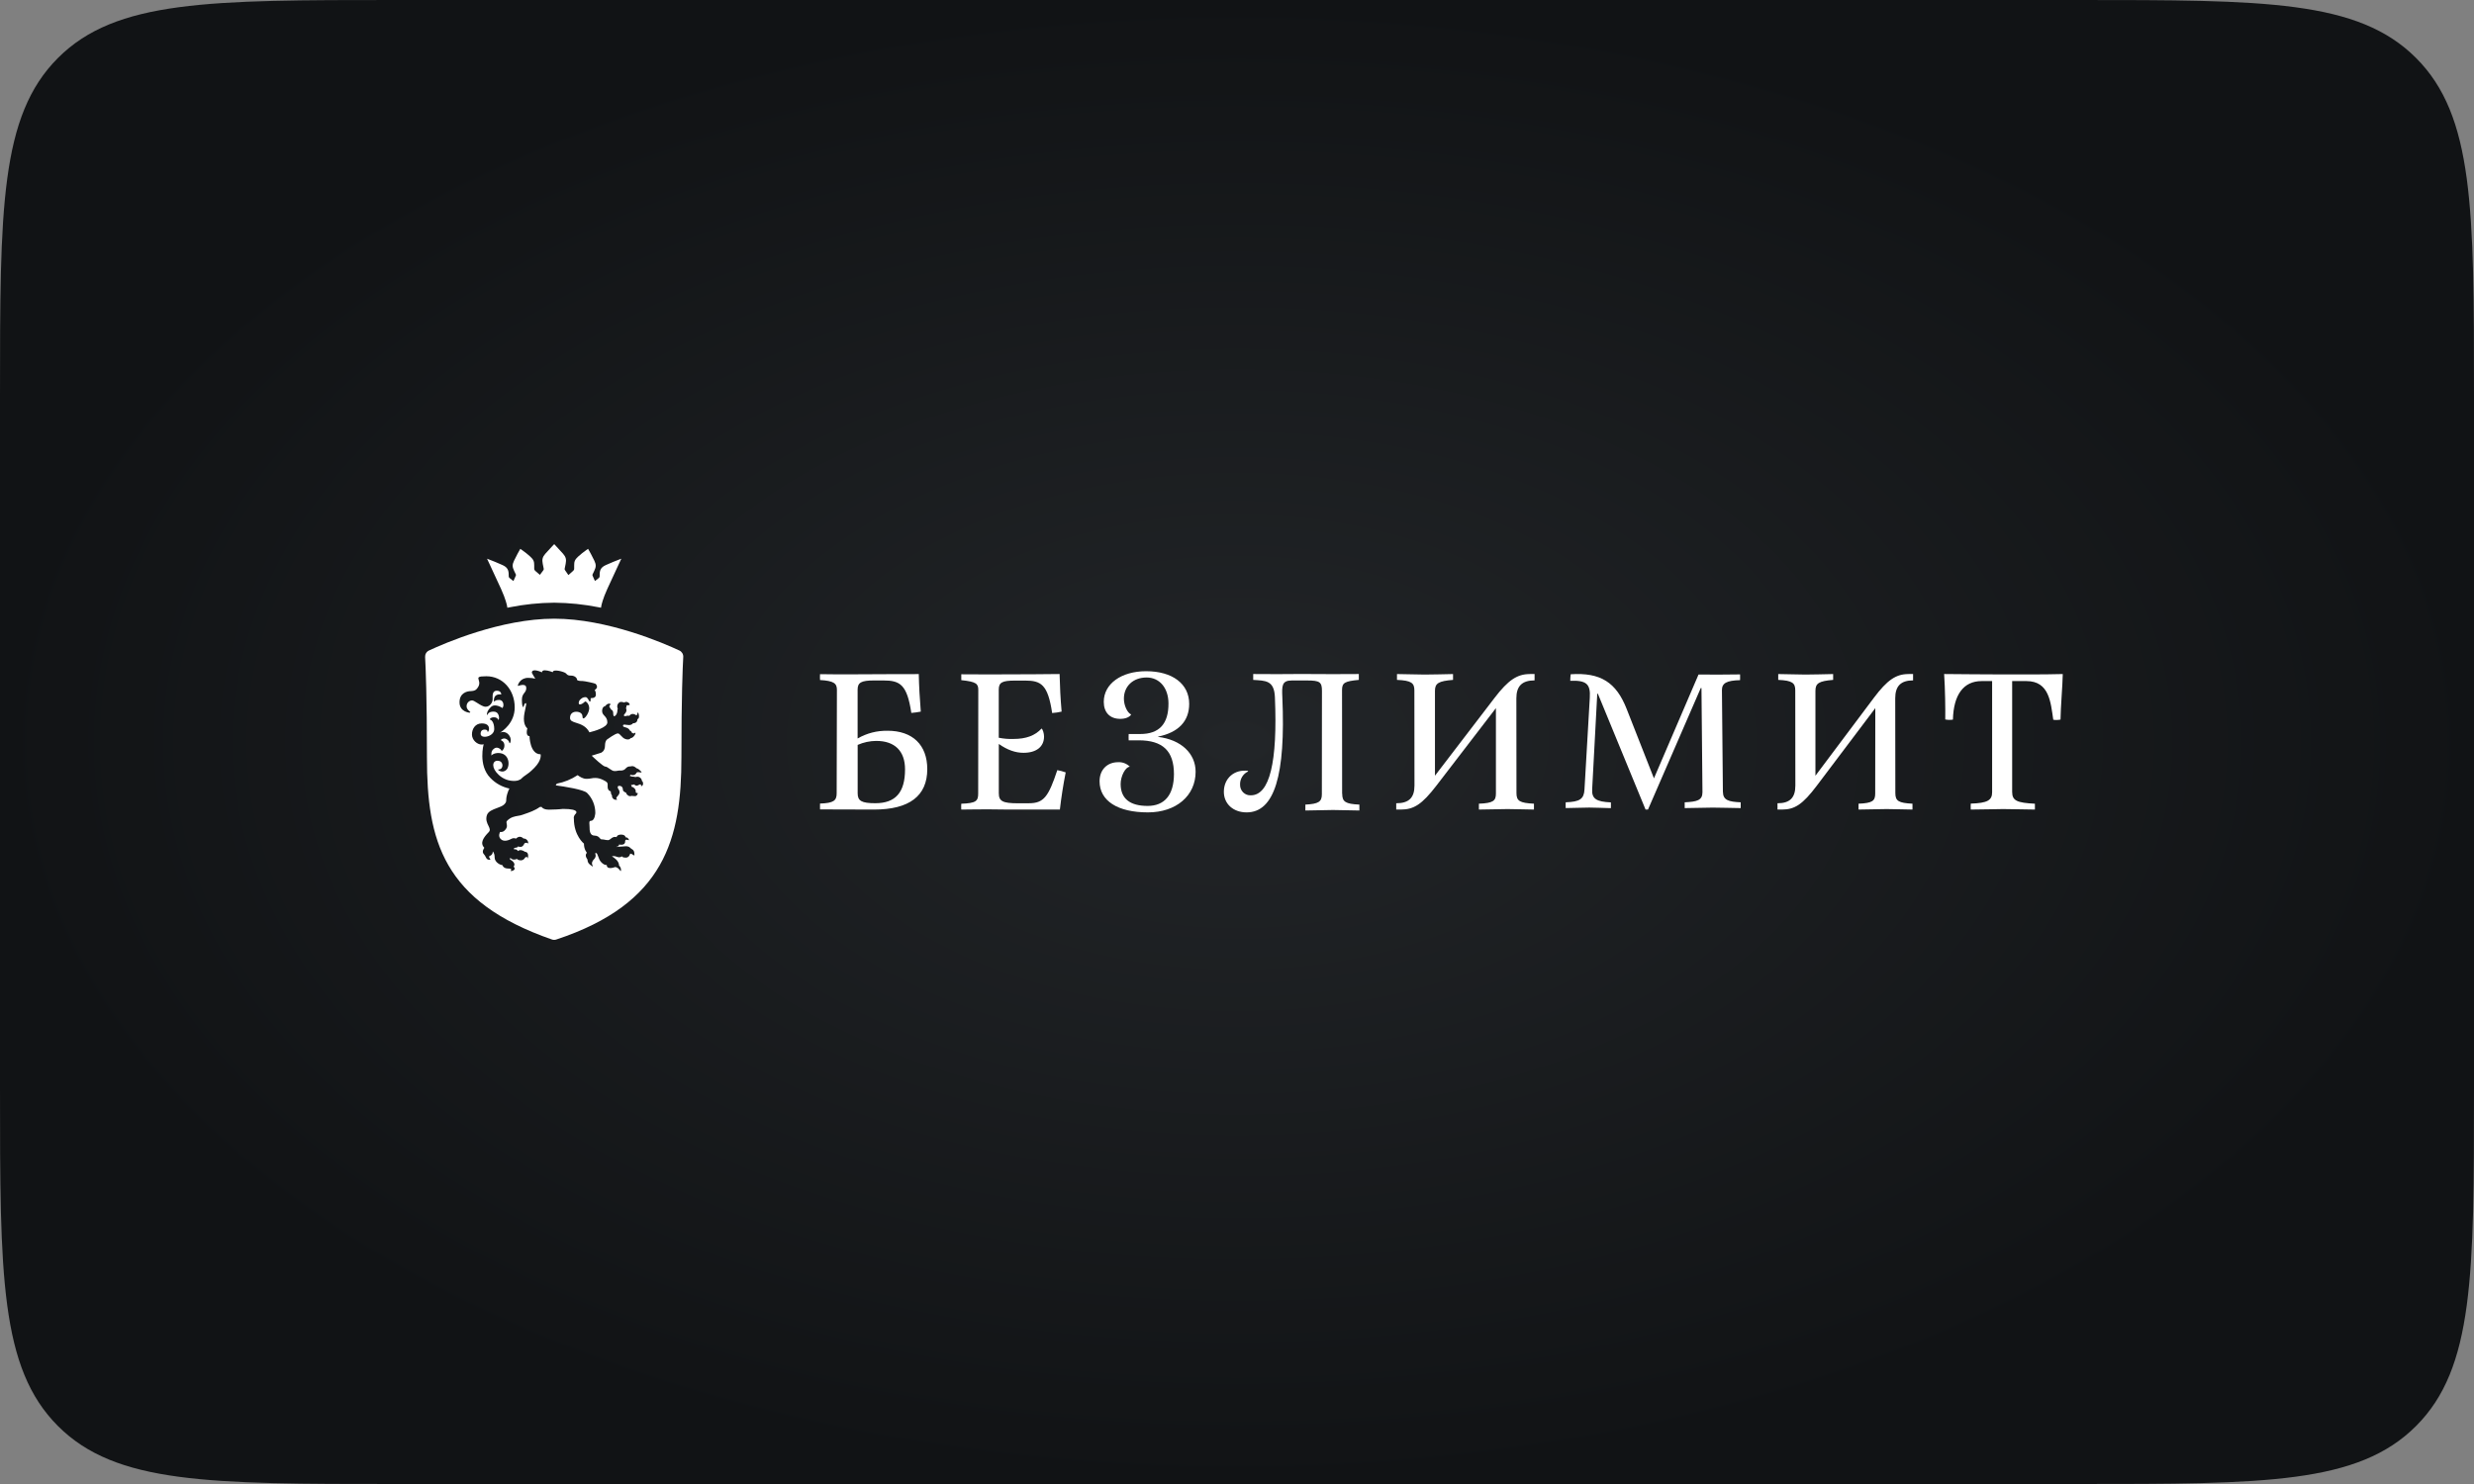<?xml version="1.0" encoding="UTF-8"?> <svg xmlns="http://www.w3.org/2000/svg" width="250" height="150" viewBox="0 0 250 150" fill="none"><rect x="0" y="0" width="250" height="150" fill="#808080" stroke="none"/><path d="M0 40C0 21.144 0 11.716 5.858 5.858C11.716 0 21.144 0 40 0H210C228.856 0 238.284 0 244.142 5.858C250 11.716 250 21.144 250 40V110C250 128.856 250 138.284 244.142 144.142C238.284 150 228.856 150 210 150H40C21.144 150 11.716 150 5.858 144.142C0 138.284 0 128.856 0 110V40Z" fill="url(#paint0_radial_822_4755)"></path><path fill-rule="evenodd" clip-rule="evenodd" d="M51.49 61.386C52.976 61.088 54.485 60.931 55.998 60.919C57.512 60.932 59.023 61.088 60.511 61.384L60.732 61.427L60.774 61.195C60.774 61.195 60.774 61.194 60.775 61.192C60.784 61.144 60.907 60.544 61.366 59.535C62.015 58.11 62.529 57.017 62.535 57.006L62.786 56.472L62.256 56.678C62.252 56.679 61.789 56.858 61.239 57.108C60.739 57.333 60.583 57.59 60.596 58.163V58.178C60.598 58.324 60.587 58.362 60.456 58.467L60.12 58.729L59.922 58.286C59.893 58.23 59.871 58.171 59.857 58.109C59.874 58.063 59.895 58.018 59.92 57.976V57.97L60.05 57.7C60.244 57.299 60.246 57.071 60.059 56.674C59.821 56.171 59.558 55.709 59.547 55.69L59.426 55.477L59.228 55.613C58.941 55.815 58.667 56.035 58.407 56.273C58.096 56.563 58.013 56.753 58.021 57.156V57.439C58.022 57.568 58.01 57.609 57.896 57.718L57.437 58.128L57.134 57.688C57.046 57.564 57.046 57.54 57.076 57.406L57.16 56.991C57.249 56.556 57.181 56.289 56.899 55.972C56.556 55.586 56.167 55.174 56.163 55.17L56.003 55L55.742 55.277C55.738 55.281 55.449 55.586 55.106 55.972C54.825 56.289 54.756 56.556 54.845 56.991L54.929 57.406C54.959 57.54 54.959 57.562 54.87 57.69L54.556 58.105L54.108 57.718C53.994 57.61 53.983 57.568 53.983 57.438V57.157C53.991 56.751 53.907 56.563 53.597 56.274C53.337 56.036 53.062 55.816 52.776 55.614L52.578 55.477L52.457 55.69C52.446 55.709 52.183 56.171 51.944 56.675C51.758 57.07 51.76 57.3 51.953 57.701L52.084 57.972V57.977C52.109 58.02 52.13 58.064 52.147 58.111C52.133 58.172 52.111 58.232 52.081 58.287L51.881 58.731L51.547 58.471C51.414 58.364 51.405 58.325 51.405 58.176V58.164C51.417 57.591 51.261 57.334 50.762 57.108C50.211 56.859 49.749 56.679 49.745 56.679L49.215 56.473L49.466 57.007C49.471 57.018 49.986 58.111 50.635 59.536C51.111 60.583 51.227 61.19 51.227 61.196L51.269 61.429L51.49 61.386ZM43.347 65.752C43.224 65.81 43.122 65.902 43.053 66.019C42.984 66.135 42.951 66.269 42.958 66.404C43.016 67.448 43.143 70.415 43.143 76.552C43.143 84.933 44.727 91.125 55.777 94.964C55.919 95.012 56.074 95.012 56.216 94.964C67.216 91.321 68.858 84.733 68.858 76.552C68.858 70.415 68.984 67.45 69.043 66.405C69.051 66.27 69.018 66.135 68.948 66.019C68.879 65.903 68.777 65.81 68.654 65.753C67.091 65.022 61.381 62.536 56 62.536C50.62 62.536 44.908 65.022 43.347 65.752ZM55.065 67.754C54.896 67.754 54.769 67.803 54.766 67.958C54.725 67.939 53.743 67.484 53.743 68.001C53.848 68.207 53.965 68.406 54.094 68.597C53.858 68.543 53.618 68.516 53.377 68.516C52.559 68.516 52.347 69.192 52.331 69.269C52.315 69.346 52.364 69.339 52.423 69.311C52.46 69.295 53.007 69.101 53.155 69.381C53.173 69.437 53.181 69.495 53.18 69.553C53.18 69.782 53.086 69.906 52.984 70.038C52.867 70.192 52.739 70.359 52.739 70.719C52.739 70.965 52.753 71.128 52.77 71.236L51.071 74.029C51.029 74.014 50.987 74.004 50.943 73.997C50.788 73.973 50.629 74.002 50.492 74.079C50.785 73.904 52.011 73.081 52.012 71.507C52.012 69.72 50.79 68.354 49.145 68.354C48.259 68.354 48.295 68.473 48.374 68.728C48.441 68.947 48.539 69.266 48.115 69.697C48.115 69.697 47.931 69.857 47.578 69.857C47.226 69.857 46.436 70.02 46.435 70.986C46.434 71.952 47.43 72.037 47.43 72.037C47.43 72.037 47.522 72.037 47.522 71.979C47.522 71.963 47.491 71.937 47.448 71.9C47.34 71.808 47.151 71.648 47.151 71.392C47.147 71.239 47.203 71.09 47.306 70.979C47.409 70.867 47.552 70.801 47.703 70.796C47.825 70.796 48.023 70.922 48.242 71.062C48.519 71.238 48.83 71.436 49.072 71.436C49.506 71.436 49.782 71 49.782 70.68C49.782 70.647 49.781 70.61 49.781 70.572C49.774 70.252 49.764 69.818 50.196 69.818C50.678 69.818 50.649 70.199 50.649 70.199C50.649 70.199 49.908 70.034 49.908 70.811C49.908 70.811 49.908 70.912 49.949 70.912C49.958 70.912 49.967 70.903 49.979 70.89C50.02 70.844 50.108 70.747 50.448 70.747C50.891 70.747 50.971 71.358 50.766 71.566C50.766 71.566 50.025 71.039 49.594 71.477C49.193 71.883 49.203 72.133 49.206 72.218C49.206 72.224 49.207 72.23 49.207 72.234C49.207 72.296 49.233 72.27 49.257 72.246L49.26 72.243C49.263 72.24 49.267 72.232 49.273 72.221C49.308 72.146 49.411 71.928 49.886 71.928C50.43 71.928 50.43 72.53 50.43 72.593V72.594C50.422 72.661 50.407 72.727 50.386 72.791C50.348 72.702 50.283 72.626 50.202 72.575C50.12 72.524 50.024 72.499 49.928 72.504C49.572 72.504 49.515 72.667 49.515 72.667C49.515 72.667 49.48 72.741 49.536 72.741C49.592 72.741 49.943 72.922 49.943 73.696C49.943 74.47 48.565 74.738 48.565 74.167C48.565 73.627 49.103 73.761 49.103 73.761C49.153 73.769 49.197 73.794 49.229 73.833C49.261 73.872 49.278 73.921 49.276 73.972C49.276 73.972 49.276 74.01 49.302 73.986C49.379 73.897 49.419 73.781 49.416 73.663C49.416 73.474 49.34 73.121 48.684 73.121C48.028 73.12 47.691 73.672 47.691 74.235C47.691 74.812 48.222 75.255 48.664 75.255C48.664 75.255 48.839 75.255 48.875 75.217C48.875 75.217 48.288 77.346 49.553 78.634C50.074 79.178 50.743 79.55 51.475 79.704C51.433 79.779 51.396 79.857 51.364 79.937C51.17 80.445 51.161 80.69 51.155 80.856C51.149 81.025 51.146 81.111 50.951 81.309C50.798 81.464 50.524 81.565 50.236 81.671C49.797 81.833 49.326 82.007 49.2 82.401C49.056 82.854 49.22 83.189 49.355 83.463C49.478 83.716 49.576 83.917 49.386 84.111C48.87 84.635 48.46 85.202 48.944 85.695C48.944 85.695 48.636 86.074 48.892 86.335C48.984 86.428 49.034 86.528 49.079 86.618C49.159 86.779 49.222 86.907 49.482 86.907C49.482 86.907 49.61 86.893 49.524 86.806C49.355 86.634 49.461 86.525 49.461 86.525C49.561 86.502 49.65 86.443 49.712 86.359C49.773 86.275 49.803 86.172 49.797 86.068C49.797 86.068 49.983 86.195 49.983 86.668C49.983 87.14 50.53 87.439 50.763 87.439C50.763 87.439 50.845 87.789 51.344 87.789C51.844 87.789 51.612 87.983 51.612 87.983C51.612 87.983 51.581 88.043 51.657 88.043C51.734 88.043 52.227 87.925 51.898 87.589C51.898 87.589 52.242 87.284 51.562 86.883C51.562 86.883 51.401 86.71 51.631 86.756C51.67 86.798 51.718 86.831 51.77 86.853C51.823 86.875 51.88 86.885 51.936 86.883C52.038 86.891 52.14 86.866 52.228 86.813C52.228 86.813 52.346 86.963 52.639 86.963C52.726 86.96 52.811 86.933 52.885 86.885C52.959 86.837 53.018 86.77 53.058 86.691C53.058 86.691 53.283 86.494 53.283 86.711C53.283 86.711 53.279 86.754 53.319 86.754C53.358 86.754 53.492 86.104 53.063 86.104C53.063 86.104 52.598 85.764 52.339 86.028C52.339 86.028 52.279 85.844 52.026 85.844C51.773 85.844 51.984 85.673 52.158 85.673C52.333 85.673 52.335 85.546 52.335 85.546C52.335 85.546 52.379 85.599 52.623 85.599C52.867 85.599 52.994 85.248 52.994 85.248C52.994 85.248 53.185 85.108 53.315 85.24C53.445 85.372 53.402 84.749 52.889 84.749C52.889 84.749 52.544 84.357 52.145 84.763C52.145 84.763 51.938 84.686 51.785 84.74C51.762 84.749 51.728 84.765 51.686 84.785C51.445 84.901 50.931 85.149 50.588 84.8C50.297 84.503 50.534 84.091 50.534 84.091C50.62 84.106 50.709 84.099 50.792 84.071C50.874 84.042 50.949 83.992 51.007 83.926C51.281 83.648 51.237 83.44 51.201 83.269C51.176 83.151 51.155 83.051 51.246 82.959C51.613 82.586 52.011 82.519 52.359 82.461C52.52 82.434 52.671 82.408 52.802 82.355C52.858 82.333 52.941 82.305 53.043 82.27C53.423 82.141 54.067 81.923 54.542 81.573C54.602 81.568 54.663 81.561 54.724 81.553C54.731 81.572 54.742 81.59 54.756 81.605C55.007 81.861 55.413 81.847 55.69 81.833C55.753 81.83 55.81 81.827 55.857 81.827C56.336 81.827 56.887 81.763 56.887 81.763C58.716 81.763 58.173 82.254 58.173 82.254C57.913 82.516 57.99 82.738 57.99 82.738C57.99 84.48 59.007 85.269 59.007 85.269C59.007 85.885 59.307 86.192 59.307 86.192C59.024 86.479 59.366 86.876 59.366 86.876C59.366 87.249 59.619 87.408 59.756 87.494C59.79 87.515 59.816 87.531 59.831 87.546C59.902 87.619 59.912 87.524 59.912 87.524C59.912 87.524 59.643 87.238 60.021 86.854C60.249 86.623 60.196 86.439 60.165 86.33C60.144 86.258 60.133 86.218 60.217 86.218C60.323 86.218 60.375 86.365 60.442 86.556C60.509 86.748 60.591 86.984 60.76 87.156C61.095 87.498 61.311 87.427 61.311 87.427C61.311 87.975 62.146 87.642 62.146 87.642C62.38 87.642 62.542 87.838 62.639 87.956C62.717 88.051 62.754 88.095 62.754 87.95C62.754 87.621 62.56 87.5 62.56 87.5C62.56 86.995 62.011 86.666 61.883 86.589C61.867 86.58 61.858 86.574 61.856 86.572C61.842 86.555 61.856 86.555 61.856 86.555C61.856 86.555 62.023 86.474 62.345 86.604C62.667 86.734 62.843 86.549 62.843 86.549C62.843 86.549 62.872 86.689 63.237 86.689C63.601 86.689 63.678 86.284 63.678 86.284C63.804 86.284 63.944 86.379 64.02 86.431C64.049 86.451 64.069 86.464 64.075 86.464C64.083 86.464 64.091 86.461 64.097 86.456C64.104 86.451 64.109 86.445 64.113 86.438C64.113 85.995 64.006 85.926 63.858 85.831C63.803 85.795 63.741 85.756 63.677 85.691C63.501 85.51 63.264 85.53 63.069 85.55L63.04 85.553C62.99 85.558 62.944 85.562 62.903 85.562C62.696 85.562 62.311 85.609 62.311 85.609C62.311 85.609 62.288 85.609 62.288 85.596C62.288 85.584 62.3 85.582 62.3 85.582C62.363 85.587 62.426 85.567 62.475 85.526C62.523 85.484 62.554 85.425 62.561 85.361C62.561 85.361 63.17 85.508 63.17 85.068C63.17 84.825 63.326 84.863 63.441 84.901L63.464 84.908C63.544 84.935 63.594 84.952 63.536 84.845C63.392 84.583 63.224 84.645 63.224 84.645C63.224 84.645 63.204 84.36 62.767 84.36C62.33 84.36 62.305 84.617 62.305 84.617C62.183 84.578 62.051 84.586 61.934 84.639C61.867 84.666 61.802 84.718 61.736 84.769C61.642 84.844 61.547 84.92 61.443 84.92C61.295 84.916 61.148 84.895 61.005 84.858C60.926 84.841 60.846 84.834 60.766 84.836C60.714 84.836 60.673 84.789 60.62 84.728C60.524 84.618 60.388 84.461 60.077 84.461C59.594 84.461 59.576 83.937 59.576 83.587C59.576 83.5 59.57 83.418 59.564 83.344C59.546 83.121 59.534 82.97 59.723 82.964C60.123 82.95 60.157 82.173 60.157 82.173C60.158 81.797 60.085 81.426 59.943 81.079C59.801 80.732 59.593 80.418 59.33 80.154C58.986 79.803 57.051 79.506 56.16 79.383C56.185 79.316 56.224 79.256 56.275 79.207C57.022 79.064 57.734 78.773 58.37 78.35C58.596 78.523 58.922 78.721 59.235 78.721C59.402 78.727 59.569 78.712 59.732 78.678C59.881 78.645 60.034 78.63 60.187 78.635C60.683 78.635 61.23 78.974 61.316 79.061C61.367 79.112 61.398 79.179 61.404 79.251V79.538C61.404 79.944 61.717 79.989 61.717 79.989C61.717 80.314 61.858 80.416 61.858 80.416C61.858 80.416 61.773 80.539 61.966 80.736C62.017 80.783 62.078 80.815 62.145 80.832C62.211 80.848 62.28 80.847 62.346 80.829C62.352 80.828 62.357 80.825 62.36 80.82C62.364 80.815 62.365 80.81 62.365 80.804C62.365 80.798 62.364 80.793 62.36 80.788C62.357 80.783 62.352 80.78 62.346 80.778C62.264 80.751 62.209 80.671 62.429 80.445C62.8 80.068 62.472 79.74 62.472 79.74C62.472 79.74 62.304 79.434 62.578 79.434C62.852 79.434 62.948 79.629 62.947 79.828C62.947 80.027 63.267 80.121 63.267 80.121C63.267 80.253 63.481 80.471 63.647 80.471C63.723 80.477 63.799 80.466 63.871 80.441C63.871 80.441 63.884 80.471 64.162 80.472C64.374 80.472 64.433 80.273 64.449 80.18C64.449 80.178 64.449 80.176 64.449 80.174C64.449 80.172 64.448 80.17 64.448 80.169C64.446 80.165 64.444 80.162 64.441 80.16C64.439 80.157 64.435 80.156 64.431 80.155C64.428 80.154 64.424 80.154 64.421 80.155C64.341 80.188 64.241 80.091 64.241 80.091C64.253 80.02 64.249 79.946 64.227 79.876C64.206 79.807 64.168 79.743 64.118 79.691C63.944 79.515 63.829 79.529 63.829 79.529C63.829 79.452 63.792 79.374 63.774 79.335C63.761 79.307 63.757 79.298 63.781 79.323C63.785 79.326 63.789 79.329 63.794 79.332C63.868 79.37 64.08 79.285 64.08 79.285C64.281 79.49 64.426 79.409 64.546 79.341C64.597 79.312 64.644 79.285 64.688 79.285C64.787 79.285 64.789 79.368 64.78 79.426C64.779 79.431 64.78 79.436 64.781 79.442C64.783 79.447 64.787 79.451 64.79 79.454C64.795 79.458 64.799 79.46 64.805 79.461C64.81 79.462 64.815 79.461 64.82 79.459C64.871 79.442 64.914 79.409 64.944 79.365C64.974 79.32 64.988 79.267 64.986 79.213C64.986 78.982 64.864 78.939 64.864 78.939C64.863 78.883 64.85 78.829 64.827 78.778C64.804 78.727 64.771 78.682 64.73 78.645C64.502 78.413 64.195 78.55 64.195 78.55C64.163 78.525 64.124 78.511 64.083 78.513C63.923 78.518 63.765 78.483 63.621 78.412C63.696 78.412 63.707 78.288 63.707 78.288C63.707 78.288 63.707 78.347 63.969 78.347C64.231 78.347 64.337 78.089 64.337 78.089C64.398 78.027 64.535 78.045 64.649 78.063L64.665 78.066C64.811 78.09 64.912 78.106 64.748 77.94C64.453 77.639 64.325 77.66 64.325 77.66C64.007 77.335 63.741 77.465 63.741 77.465C63.436 77.465 63.373 77.523 63.173 77.726C62.974 77.929 62.666 77.882 62.666 77.882C62.574 77.881 62.483 77.89 62.393 77.91C62.295 77.93 62.195 77.939 62.095 77.937C61.929 77.937 61.748 77.811 61.578 77.692C61.428 77.587 61.286 77.487 61.171 77.487C60.95 77.487 59.981 76.566 59.793 76.382L60.734 76.088C60.734 76.088 61.135 75.947 61.135 75.376C61.135 74.804 61.407 74.7 61.407 74.7C61.407 74.7 62.187 74.132 62.429 74.132C62.544 74.132 62.638 74.234 62.748 74.355C62.869 74.488 63.01 74.643 63.222 74.708C63.627 74.833 63.741 74.593 63.741 74.593C63.741 74.593 63.83 74.649 64.039 74.436C64.248 74.224 64.258 73.969 64.138 74.09C64.018 74.211 63.836 74.043 63.836 74.043C63.836 73.927 63.639 73.833 63.639 73.833C63.545 73.615 63.343 73.559 63.182 73.515C63.055 73.481 62.954 73.453 62.954 73.358C62.954 73.213 63.08 73.233 63.262 73.26C63.349 73.273 63.449 73.288 63.553 73.288C63.876 73.288 63.958 73.108 63.958 73.108C64.459 73.108 64.412 72.683 64.412 72.683C64.412 72.683 64.572 72.7 64.572 72.387C64.572 72.074 64.412 71.914 64.412 72.107C64.412 72.299 64.286 72.297 64.286 72.297C64.184 72.212 64.056 72.165 63.924 72.164C63.856 72.168 63.79 72.188 63.732 72.223C63.673 72.258 63.624 72.307 63.588 72.366C63.537 72.314 63.424 72.338 63.312 72.362L63.307 72.363C63.198 72.386 63.112 72.405 63.074 72.366C62.993 72.284 63.119 72.17 63.119 72.17C63.439 71.844 63.25 71.575 63.25 71.575C63.25 71.575 63.303 71.54 63.303 71.375C63.303 71.282 63.406 71.279 63.497 71.276C63.566 71.274 63.628 71.272 63.628 71.229C63.628 71.13 63.572 71.055 63.411 70.974C63.251 70.893 63.06 71.013 63.06 71.013C62.965 70.966 62.858 70.943 62.752 70.948C62.55 70.948 62.373 71.174 62.373 71.374C62.373 71.575 62.432 71.637 62.432 71.637C62.42 71.649 62.411 71.663 62.404 71.679C62.398 71.695 62.395 71.712 62.395 71.729C62.395 72.273 62.105 72.397 62.071 72.397C62.036 72.397 61.963 72.36 61.963 72.066C61.968 71.988 61.947 71.91 61.905 71.845C61.863 71.779 61.801 71.729 61.729 71.702C61.709 71.638 61.676 71.578 61.632 71.527C61.579 71.473 61.579 71.46 61.58 71.4C61.581 71.39 61.581 71.377 61.581 71.363C61.581 71.317 61.621 71.282 61.656 71.252C61.691 71.222 61.72 71.197 61.694 71.17C61.644 71.116 61.488 71.093 61.35 71.185C61.277 71.228 61.217 71.288 61.174 71.362C61.174 71.362 60.844 71.392 60.844 71.871C60.844 72.093 60.958 72.217 61.08 72.35C61.221 72.504 61.374 72.671 61.374 73.017C61.374 73.524 60.105 73.89 59.565 74.023C59.225 73.379 58.667 73.202 58.234 73.065C57.877 72.952 57.604 72.866 57.604 72.567C57.604 71.885 58.26 71.943 58.26 71.943C58.26 71.943 58.865 71.935 58.865 72.442C58.865 72.95 59.485 72.232 59.538 71.662C59.578 71.249 59.279 70.906 59.143 70.906C59.143 70.906 59.119 70.898 59.051 70.966C58.984 71.034 58.769 71.204 58.598 71.204C58.427 71.204 58.454 70.895 58.609 70.737C58.765 70.578 58.917 70.465 59.166 70.465C59.323 70.465 59.423 70.648 59.496 70.782C59.538 70.859 59.572 70.92 59.602 70.92C59.684 70.92 59.69 70.793 59.691 70.563C59.691 70.563 60.216 70.616 60.216 70.221C60.216 69.827 60.085 69.757 60.085 69.757C60.085 69.757 60.329 69.6 60.329 69.427C60.327 69.366 60.311 69.306 60.283 69.253C60.256 69.199 60.217 69.152 60.169 69.115C60.117 69.062 59.059 68.835 58.864 68.835C58.669 68.835 58.303 68.831 58.303 68.677C58.303 68.522 58.066 68.289 57.72 68.289C57.407 68.289 57.355 68.235 57.23 68.105C57.217 68.091 57.203 68.076 57.187 68.061C57.027 67.898 55.86 67.579 55.859 67.944C55.859 67.944 55.388 67.754 55.065 67.754ZM51.071 74.029L50.609 74.787C50.597 74.798 50.59 74.805 50.59 74.805C50.59 74.805 50.593 74.806 50.597 74.807L50.128 75.578C49.914 75.617 49.67 75.854 49.66 76.114C49.653 76.313 49.65 76.356 49.65 76.364C49.65 76.364 49.649 76.365 49.649 76.365C49.649 76.366 49.649 76.365 49.65 76.364C49.911 76.099 50.348 76.112 50.348 76.112C51.503 76.112 51.558 77.418 51.179 77.803C50.8 78.189 50.328 77.847 50.328 77.808C50.328 77.768 50.381 77.779 50.381 77.779C50.761 77.779 50.774 77.399 50.774 77.399C50.774 77.399 50.81 76.894 50.27 76.894C49.73 76.894 49.63 77.62 50.395 78.32C50.618 78.533 50.881 78.696 51.169 78.801C51.456 78.906 51.761 78.949 52.066 78.93C52.167 78.925 52.267 78.908 52.364 78.879C52.438 78.84 52.515 78.805 52.594 78.776H52.6C52.831 78.543 52.978 78.445 53.139 78.336C53.34 78.201 53.564 78.051 54 77.607C54.787 76.807 54.628 76.241 54.628 76.241C53.532 76.241 53.507 74.405 53.507 74.405C53.059 74.405 53.29 73.617 53.29 73.617C53.29 73.617 52.94 73.391 52.94 72.66C52.94 72.298 53.028 71.907 53.096 71.603C53.166 71.293 53.215 71.074 53.128 71.074C53.043 71.074 52.992 71.172 52.959 71.271C52.946 71.31 52.935 71.35 52.927 71.382C52.913 71.433 52.904 71.469 52.894 71.469C52.874 71.468 52.855 71.46 52.841 71.445C52.841 71.445 52.8 71.423 52.77 71.236L51.071 74.029ZM50.609 74.787C50.609 74.787 50.609 74.787 50.609 74.787L50.597 74.807L50.128 75.578L49.65 76.364C49.65 76.364 49.65 76.364 49.65 76.364L50.128 75.578C50.148 75.574 50.167 75.572 50.187 75.572C50.411 75.572 50.684 75.76 50.684 75.923C50.777 75.859 50.852 75.772 50.903 75.671C50.953 75.569 50.977 75.456 50.972 75.342C50.972 74.958 50.647 74.826 50.597 74.807L50.609 74.787ZM50.609 74.787C50.687 74.717 50.997 74.483 51.338 74.83C51.338 74.83 51.462 74.97 51.462 75.064C51.462 75.064 51.472 75.121 51.517 75.121C51.561 75.121 51.776 74.642 51.35 74.21C51.272 74.128 51.176 74.066 51.071 74.029L50.609 74.787Z" fill="white"></path><path d="M89.69 73.866C88.629 73.843 87.582 74.112 86.663 74.645V69.707C86.663 68.992 87.019 68.779 88.328 68.779H89.259C90.942 68.779 91.659 69.179 92.09 72.061C92.411 72.035 92.731 71.991 93.047 71.929C92.94 70.63 92.868 69.346 92.842 68.129C92.049 68.161 90.974 68.129 90.043 68.141L85.814 68.161C84.998 68.161 83.716 68.161 82.865 68.143C82.854 68.341 82.851 68.54 82.865 68.736C84.272 68.819 84.571 69.076 84.571 69.73L84.546 80.18C84.546 80.912 84.263 81.177 82.865 81.222C82.865 81.418 82.854 81.613 82.865 81.813C84.467 81.813 86.724 81.833 88.328 81.829C91.889 81.829 93.702 80.45 93.702 77.745C93.702 75.297 92.217 73.862 89.686 73.862M88.449 81.188C87.06 81.188 86.668 80.95 86.668 80.189V75.293C87.259 75.032 87.897 74.895 88.543 74.89C90.422 74.89 91.455 75.912 91.455 77.768C91.455 80.091 90.504 81.188 88.449 81.188Z" fill="white"></path><path d="M103.973 81.195H102.874C101.315 81.195 100.93 80.982 100.93 80.176V75.198C101.792 75.802 102.604 76.092 103.423 76.092C104.728 76.092 105.504 75.477 105.502 74.447C105.502 74.131 105.378 73.732 105.254 73.637C104.594 74.353 103.697 74.692 102.406 74.692C101.909 74.71 101.412 74.668 100.925 74.569V69.711C100.925 68.985 101.253 68.792 102.565 68.792H103.594C105.184 68.792 105.89 69.171 106.321 72.071C106.644 72.049 106.964 72.001 107.278 71.928C107.163 70.637 107.1 69.35 107.072 68.129C106.388 68.14 105.689 68.149 104.457 68.152L99.919 68.168C99.074 68.168 98 68.168 97.14 68.156C97.13 68.353 97.13 68.55 97.14 68.748C98.641 68.907 98.857 69.105 98.857 69.734L98.846 80.204C98.846 80.977 98.629 81.186 97.137 81.24C97.126 81.436 97.126 81.633 97.137 81.829C98.077 81.829 99.002 81.797 99.839 81.806L101.696 81.826H107.102C107.243 80.598 107.437 79.352 107.69 78.071C107.414 77.972 107.13 77.896 106.841 77.844C105.95 80.526 105.477 81.191 103.976 81.191" fill="white"></path><path d="M117.031 74.48V74.454C119.085 74.032 120.168 72.898 120.168 71.146C120.168 69.121 118.477 67.844 115.813 67.844C113.301 67.844 111.537 69.124 111.537 70.94C111.537 72.02 112.159 72.661 113.203 72.661C113.709 72.661 114.12 72.501 114.295 72.24V72.214C113.91 72.036 113.571 71.299 113.571 70.618C113.571 69.365 114.498 68.479 115.866 68.479C117.181 68.479 118.066 69.543 118.075 71.088C118.089 73.164 117.149 74.193 115.225 74.193H114.053C114.043 74.321 114.043 74.714 114.053 74.83H115.066C117.499 74.83 118.629 75.906 118.629 78.254C118.618 80.363 117.674 81.461 115.965 81.461C114.184 81.461 113.242 80.725 113.242 79.242C113.242 78.442 113.725 77.527 114.157 77.501V77.483C114.005 77.332 113.821 77.215 113.62 77.139C113.419 77.063 113.204 77.029 112.989 77.041C111.87 77.041 111.113 77.816 111.113 78.967C111.113 80.943 112.932 82.115 115.997 82.115C118.848 82.115 120.818 80.438 120.818 78.008C120.818 76.153 119.343 74.764 117.029 74.484" fill="white"></path><path d="M135.623 80.229L135.614 69.746C135.614 69.001 135.899 68.859 137.31 68.722C137.319 68.525 137.319 68.327 137.31 68.129C136.429 68.129 135.575 68.14 134.697 68.14C133.869 68.14 133.05 68.129 132.231 68.129H130.879C130.283 68.129 129.675 68.14 129.082 68.14C128.313 68.14 127.523 68.129 126.638 68.129C126.629 68.329 126.629 68.524 126.638 68.724C127.871 68.807 128.76 68.744 128.831 70.472C129.109 77.038 128.302 80.388 126.4 80.388C126.257 80.397 126.115 80.375 125.981 80.324C125.847 80.273 125.725 80.195 125.622 80.093C125.519 79.991 125.439 79.869 125.385 79.733C125.331 79.598 125.306 79.452 125.31 79.306C125.301 79.029 125.373 78.755 125.517 78.519C125.659 78.283 125.868 78.096 126.115 77.981C126.123 77.961 126.123 77.938 126.115 77.918C124.759 77.738 123.672 78.639 123.672 80.034C123.672 81.255 124.621 82.115 125.972 82.115C128.777 82.115 129.929 78.394 129.581 70.453C129.531 69.326 129.526 68.781 130.537 68.781H132.083C133.372 68.781 133.585 68.944 133.585 69.838L133.575 80.285C133.575 81.039 133.238 81.26 131.909 81.327C131.909 81.525 131.909 81.726 131.909 81.924C132.789 81.924 133.902 81.873 134.7 81.873C135.468 81.873 136.357 81.917 137.366 81.924C137.375 81.726 137.375 81.525 137.366 81.327C135.957 81.264 135.633 81.04 135.633 80.231" fill="white"></path><path d="M154.595 68.132C153.32 68.132 152.413 68.729 151.023 70.545L145.004 78.407V69.825C145.004 69.064 145.365 68.84 146.831 68.722C146.831 68.526 146.831 68.329 146.831 68.132C145.974 68.147 144.78 68.183 143.967 68.183C143.154 68.183 142.04 68.136 141.166 68.132C141.157 68.328 141.157 68.525 141.166 68.722C142.634 68.786 142.924 69.039 142.924 69.782L142.934 79.401C142.934 80.637 142.366 81.192 141.09 81.192C141.082 81.405 141.082 81.616 141.09 81.829H141.553C142.882 81.829 143.698 81.292 145.141 79.422L151.164 71.577V80.205C151.164 80.938 150.904 81.181 149.444 81.235C149.436 81.432 149.436 81.631 149.444 81.828C150.369 81.828 151.592 81.779 152.334 81.779C153.076 81.779 154.084 81.821 155.008 81.828C155.008 81.631 155.008 81.432 155.008 81.235C153.564 81.165 153.24 80.959 153.24 80.16L153.23 70.585C153.23 69.343 153.804 68.779 155.07 68.772C155.07 68.559 155.07 68.346 155.07 68.129C154.873 68.129 154.788 68.129 154.596 68.129" fill="white"></path><path d="M174.1 80.038L174.003 69.752C174.003 69.045 174.481 68.785 175.836 68.748C175.836 68.552 175.847 68.359 175.836 68.167C174.915 68.167 174.457 68.188 173.595 68.188C172.953 68.188 172.019 68.188 171.639 68.177L167.133 78.674L164.375 71.657C163.317 68.967 161.743 67.956 158.72 68.153C158.691 68.372 158.676 68.592 158.677 68.813C160.293 68.752 160.739 69.128 160.651 70.519L160.113 79.808C160.057 80.767 159.643 81.045 158.217 81.094C158.206 81.289 158.206 81.483 158.217 81.678C159.183 81.667 160.075 81.628 160.594 81.628C161.231 81.628 161.905 81.669 162.779 81.686C162.789 81.492 162.789 81.297 162.779 81.103C161.298 81.041 160.838 80.73 160.89 79.776L161.404 70.123H161.468L166.285 81.829H166.531L171.863 69.549H171.935L172.035 80.071C172.035 80.904 171.486 81.033 170.24 81.096C170.24 81.291 170.24 81.487 170.24 81.681C171.095 81.681 172.215 81.632 173.066 81.632C173.963 81.632 174.991 81.674 175.899 81.681C175.908 81.487 175.908 81.291 175.899 81.096C174.687 81.041 174.113 80.889 174.103 80.036" fill="white"></path><path d="M192.845 68.132C191.597 68.132 190.709 68.729 189.347 70.545L183.451 78.407V69.825C183.451 69.064 183.804 68.84 185.241 68.722C185.249 68.526 185.249 68.329 185.241 68.132C184.401 68.147 183.231 68.183 182.435 68.183C181.639 68.183 180.549 68.136 179.691 68.132C179.691 68.328 179.691 68.525 179.691 68.722C181.129 68.786 181.413 69.039 181.413 69.782L181.423 79.401C181.423 80.637 180.866 81.192 179.617 81.192C179.617 81.405 179.617 81.616 179.617 81.829H180.07C181.372 81.829 182.171 81.292 183.585 79.422L189.501 71.577L189.491 80.205C189.491 80.938 189.237 81.181 187.807 81.235C187.807 81.432 187.807 81.631 187.807 81.828C188.711 81.828 189.911 81.779 190.638 81.779C191.365 81.779 192.352 81.821 193.257 81.828C193.257 81.631 193.257 81.432 193.257 81.235C191.843 81.165 191.526 80.959 191.526 80.16L191.515 70.585C191.515 69.343 192.078 68.779 193.318 68.772C193.318 68.559 193.318 68.346 193.318 68.129C193.125 68.129 193.042 68.129 192.855 68.129" fill="white"></path><path d="M202.243 68.168C200.298 68.168 198.353 68.141 196.457 68.129C196.562 69.661 196.584 71.704 196.57 72.72C196.825 72.774 197.088 72.78 197.345 72.737C197.408 70.197 198.436 68.842 200.245 68.842H201.306V80.076C201.306 80.891 200.83 81.177 199.147 81.227C199.136 81.428 199.136 81.629 199.147 81.829C200.413 81.829 201.586 81.779 202.408 81.779C203.166 81.779 204.212 81.815 205.63 81.829C205.64 81.632 205.64 81.435 205.63 81.238C203.817 81.145 203.331 80.938 203.331 80.038V68.842H204.774C207.092 68.842 207.225 71.005 207.485 72.752C207.728 72.788 207.976 72.782 208.217 72.734C208.229 71.508 208.428 69.253 208.445 68.131C206.367 68.183 204.334 68.168 202.24 68.168" fill="white"></path><defs><radialGradient id="paint0_radial_822_4755" cx="0" cy="0" r="1" gradientUnits="userSpaceOnUse" gradientTransform="translate(125 75) rotate(90) scale(75 125)"><stop stop-color="#222528"></stop><stop offset="1" stop-color="#111315"></stop></radialGradient></defs></svg> 